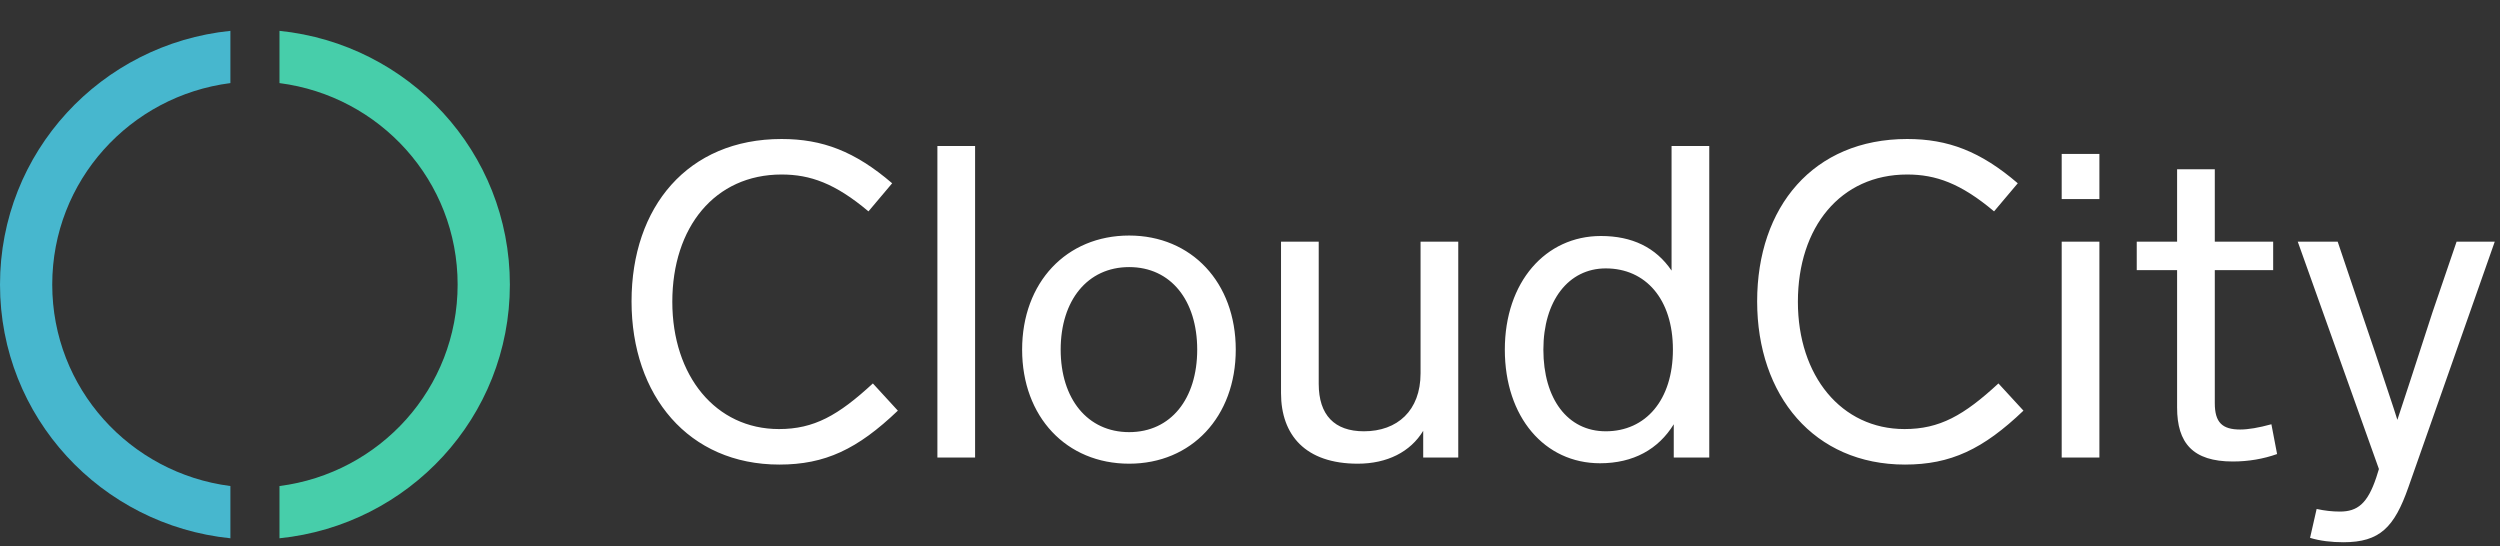 <?xml version="1.0" encoding="utf-8"?>
<svg xmlns="http://www.w3.org/2000/svg" fill="none" height="100%" overflow="visible" preserveAspectRatio="none" style="display: block;" viewBox="0 0 334 73" width="100%">
<rect x="0" y="0" width="334" height="73" fill="#333333" stroke="none"/>
<g id="Logo">
<g id="Frame 2">
<path d="M30.781 4.121C13.521 5.883 -0 20.292 -0 38.018C-0 55.744 13.521 70.152 30.781 71.915V64.935C17.38 63.213 6.979 51.891 6.979 38.018C6.979 24.145 17.38 12.817 30.781 11.101V4.121Z" fill="#47B7CE" id="Path 24"/>
<path d="M68.119 38.018C68.119 20.292 54.603 5.883 37.338 4.121V11.101C50.745 12.823 61.139 24.145 61.139 38.018C61.139 51.891 50.745 63.213 37.338 64.935V71.915C54.603 70.152 68.119 55.744 68.119 38.018Z" fill="#47CEAA" id="Path 23"/>
</g>
<path d="M119.193 24.486C114.208 20.209 109.87 18.571 104.417 18.571C91.87 18.571 84.374 27.653 84.374 40.262C84.374 52.867 91.988 62.067 104.125 62.067C110.224 62.067 114.562 60.018 119.953 54.863L116.616 51.228C111.98 55.505 108.756 57.323 104.068 57.323C95.623 57.323 89.821 50.228 89.821 40.319C89.821 30.349 95.505 23.315 104.417 23.315C108.232 23.315 111.569 24.486 116.026 28.239L119.193 24.486ZM130.272 19.51H125.236V61.128H130.272V19.51ZM165.097 46.711C165.097 37.737 159.182 31.468 150.855 31.468C142.466 31.468 136.556 37.737 136.556 46.711C136.556 55.685 142.466 61.949 150.855 61.949C159.182 61.949 165.097 55.685 165.097 46.711ZM141.706 46.711C141.706 40.14 145.284 35.683 150.855 35.683C156.43 35.683 159.947 40.14 159.947 46.711C159.947 53.277 156.43 57.733 150.855 57.733C145.284 57.733 141.706 53.277 141.706 46.711ZM189.786 32.289V49.878C189.786 54.863 186.68 57.62 182.219 57.62C178.291 57.62 176.181 55.449 176.181 51.285V32.289H171.144V52.517C171.144 58.144 174.425 61.949 181.397 61.949C185.329 61.949 188.44 60.368 190.14 57.559V61.128H194.823V32.289H189.786ZM223.321 19.51V36.151C221.211 33.049 218.044 31.529 213.88 31.529C206.487 31.529 201.045 37.675 201.045 46.711C201.045 55.741 206.369 61.892 213.762 61.892C218.218 61.892 221.565 60.018 223.614 56.681V61.128H228.358V19.51H223.321ZM223.501 46.706C223.501 53.452 219.861 57.62 214.527 57.62C209.424 57.62 206.195 53.277 206.195 46.711C206.195 40.201 209.537 35.858 214.527 35.858C219.861 35.858 223.501 39.965 223.501 46.706ZM269.574 24.486C264.589 20.209 260.251 18.571 254.799 18.571C242.251 18.571 234.755 27.653 234.755 40.262C234.755 52.867 242.369 62.067 254.506 62.067C260.605 62.067 264.943 60.018 270.334 54.863L266.992 51.228C262.361 55.505 259.137 57.323 254.445 57.323C246.004 57.323 240.198 50.228 240.198 40.319C240.198 30.349 245.886 23.315 254.799 23.315C258.608 23.315 261.95 24.486 266.407 28.239L269.574 24.486ZM280.479 32.289H275.442V61.128H280.479V32.289ZM280.479 20.563H275.442V26.596H280.479V20.563ZM303.459 56.681C301.76 57.148 300.353 57.384 299.296 57.384C296.893 57.384 295.897 56.445 295.897 53.862V36.094H303.695V32.289H295.897V22.616H290.86V32.289H285.469V36.094H290.86V54.453C290.86 59.197 292.97 61.656 298.299 61.656C300.41 61.656 302.402 61.307 304.219 60.66L303.459 56.681ZM328.2 32.289L324.976 41.73L322.044 50.756L320.288 56.095L319.821 54.627C317.942 48.939 316.535 44.719 315.539 41.848L312.315 32.289H306.981L317.824 62.662L317.475 63.776C316.304 67.293 314.954 68.346 312.608 68.346C311.612 68.346 310.559 68.232 309.502 67.996L308.624 71.858C309.974 72.268 311.494 72.443 313.08 72.443C317.942 72.443 319.878 70.456 321.752 65.121L333.298 32.289H328.2Z" fill="white" id="Path 22"/>
</g>
</svg>